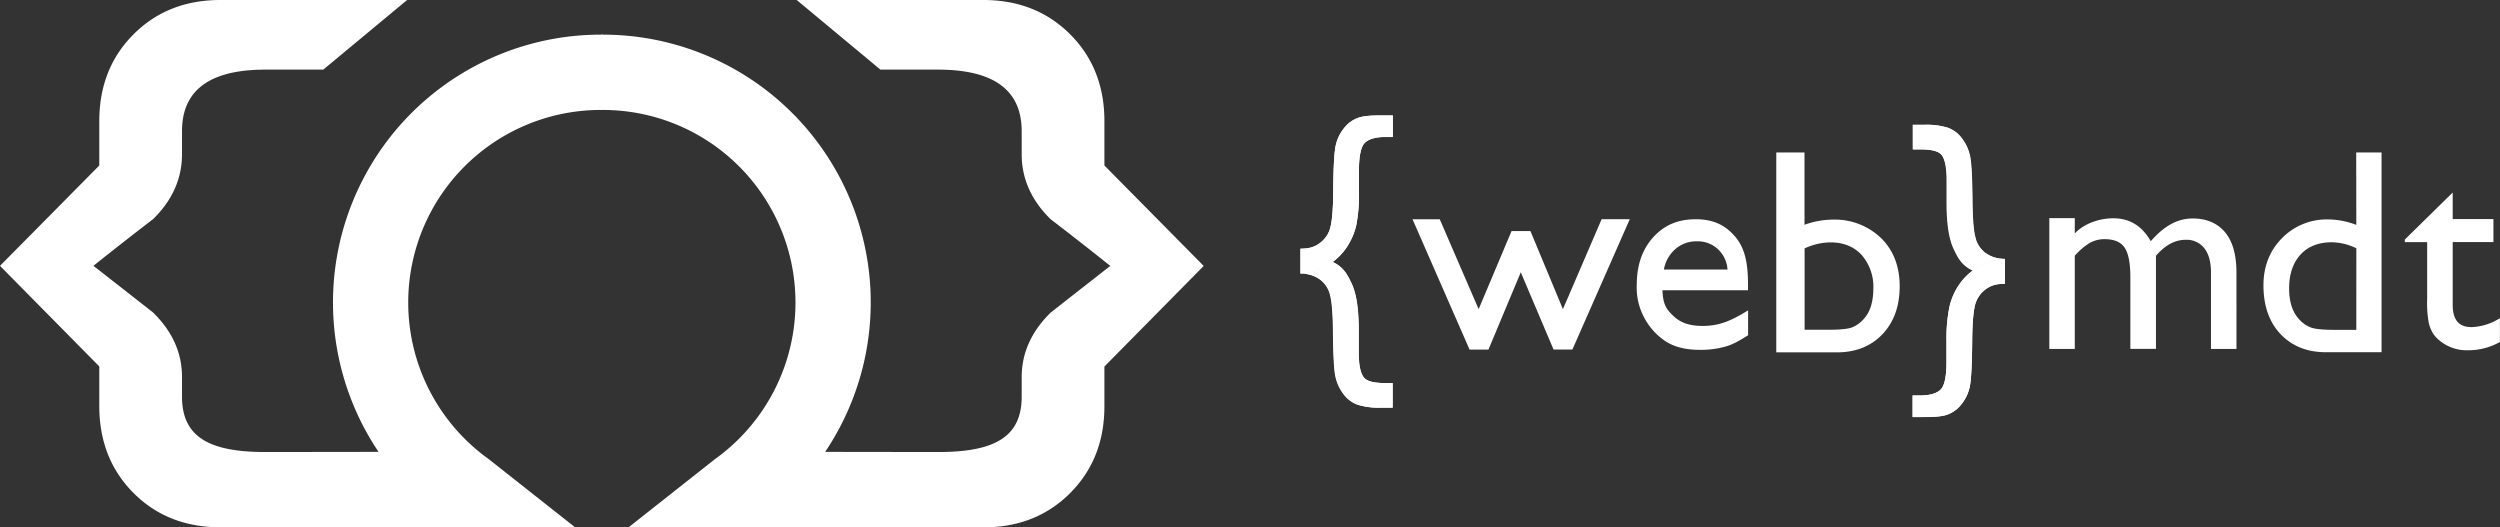 <svg xmlns="http://www.w3.org/2000/svg" viewBox="0 0 964.09 203.34"><rect x="0" y="0" width="964.09" height="203.34" fill="#333333" stroke="none"/><title>Web MDT Logo Black and White</title><defs><style>.cls-1{fill:#FFFFFF;}</style></defs><g id="Layer_2" data-name="Layer 2"><g id="Layer_1-2" data-name="Layer 1"><path class="cls-1" d="M425.9,63.82V46.73q0-20.29-13.22-33.51T379.18,0H307.24l32.28,26.85,22.34,0Q394,26.89,394,50.6v8.89q0,14.13,11.17,25.06,11.63,8.9,23,18-11.4,8.89-23,18Q394,131.51,394,145.41V153c0,15.65-10.71,21.32-32.13,21.32l-43.66-.06a103.27,103.27,0,0,0-85.74-160.9h-.69V42.4l.69,0A74.26,74.26,0,0,1,275.79,177l-33.36,26.33,136.75.05q20.29,0,33.5-13.22t13.22-33.51v-15.3l38.29-38.79Z"/><path class="cls-1" d="M38.29,63.82V46.73q0-20.29,13.22-33.51T85,0H157L124.66,26.85l-22.33,0q-32.13,0-32.14,23.71v8.89q0,14.13-11.16,25.06-11.62,8.9-23,18,11.4,8.89,23,18,11.16,10.94,11.16,24.84V153c0,15.65,10.72,21.32,32.14,21.32l43.65-.06a103.28,103.28,0,0,1,85.75-160.9h.69V42.4l-.69,0A74.26,74.26,0,0,0,188.4,177l33.36,26.33L85,203.34q-20.3,0-33.5-13.22T38.29,156.61v-15.3L0,102.52Z"/><path class="cls-1" d="M602.72,119.22,590.19,89.1h-7.28l-12.69,30.12-15-34.67H544.72l22,50.27H574L586.47,105l12.64,29.8h7.26l22.14-50.28H617.65Zm51.22-34.67c-6.84,0-12.16,2.23-16.45,7s-6.3,10.87-6.3,18.43A24.43,24.43,0,0,0,634,122.36a24.84,24.84,0,0,0,8.15,9.15c3.39,2.26,7.83,3.4,13.29,3.4a34.65,34.65,0,0,0,10.08-1.3c3-.86,5.35-2.3,8.61-4.32v-9.6c-6.51,4-11.06,6-17.54,6-4.64,0-8.24-1-11.17-3.75s-4.08-4.56-4.33-10h33v-2.16c0-7.74-1-13.91-4.94-18.51S660.52,84.55,653.94,84.55Zm-12.29,19.39a13.65,13.65,0,0,1,4.09-7.58,12.22,12.22,0,0,1,8.67-3.3,11.37,11.37,0,0,1,8.42,3.36,11.83,11.83,0,0,1,3.36,7.51ZM845.59,84.25c-5.72,0-10.91,2.72-16.17,8.77-3.45-6-8.2-8.84-14.5-8.84-4.78,0-10.84,1.67-14.81,5.84V84.13h-9.82v50.43h9.82V98.63a24.93,24.93,0,0,1,5.86-5,11.62,11.62,0,0,1,5.64-1.4c3.67,0,6.25,1.09,7.72,3.27s2.21,5.89,2.21,11.39v27.64h9.88V98.63q5.3-6.15,11.39-6.15a8.63,8.63,0,0,1,7.29,3.29c1.69,2.19,2.53,5.23,2.53,9.37v29.42h9.83V105.25c0-7.24-1.56-12.49-4.67-16S850.41,84.25,845.59,84.25Zm63.09,2.47a30.92,30.92,0,0,0-11.09-2.1A24.06,24.06,0,0,0,879.87,92c-4.59,4.72-7,10.72-7,18,0,7.81,2.15,14.13,6.52,18.77s10.19,7.06,17.53,7.06h21.49V58.8h-9.77Zm0,40.48h-8.21c-4.39,0-7.43-.26-9.12-.83a11.82,11.82,0,0,1-4.81-3.33q-3.78-4.16-3.77-11.81,0-8.16,4.34-13c2.9-3.2,7.09-4.8,12-4.8a22.19,22.19,0,0,1,9.58,2.32ZM707.39,84.68a33.09,33.09,0,0,0-11.51,2V58.8H685v77.08h23.4c7.34,0,13.23-2.42,17.6-7.06s6.58-10.7,6.58-18.51c0-7.3-2.24-13.44-6.83-18.16A25.67,25.67,0,0,0,707.39,84.68ZM718.74,123a11.69,11.69,0,0,1-4.75,3.34c-1.69.57-4.68.83-9.07.83h-9V95.8a24,24,0,0,1,10-2.33c4.9,0,9,1.6,11.94,4.8a18.69,18.69,0,0,1,4.58,13C722.4,116.33,721.25,120.26,718.74,123Zm234.18,3.13q-7.06,0-7.07-8.51V93.34h15.71V84.49H945.85V74.24L927.39,92.37v1H936v22a43.21,43.21,0,0,0,.62,9.15,14.1,14.1,0,0,0,1.54,3.88,11,11,0,0,0,2.32,2.67,16.36,16.36,0,0,0,11.22,4,24.8,24.8,0,0,0,12.36-3.19v-9.18A21.9,21.9,0,0,1,952.92,126.16Z"/><path class="cls-1" d="M508.86,107.6a10.32,10.32,0,0,1,4.16,6.13c.72,2.71,1.11,7.61,1.14,14.68q.12,12.21.83,16.22a17,17,0,0,0,3.24,7.37,11.83,11.83,0,0,0,5.4,4.08,28.38,28.38,0,0,0,9.17,1.13h4.3v-9.49h-2.89c-4.17,0-6.94-.61-8.2-2.14s-2-4.66-2-9.69v-8.5c0-8-.85-14-2.68-17.93-1.74-3.71-3.24-6.52-7.4-8.45a24.37,24.37,0,0,1-12,4.53A12.11,12.11,0,0,1,508.86,107.6Z"/><path class="cls-1" d="M508.71,107.6a10.32,10.32,0,0,1,4.16,6.13q1.08,4.06,1.15,14.68.12,12.21.82,16.22a17,17,0,0,0,3.24,7.37,11.88,11.88,0,0,0,5.4,4.08,28.38,28.38,0,0,0,9.17,1.13H537v-9.49h-2.89c-4.17,0-6.94-.61-8.2-2.14s-2-4.65-2-9.69V127.4c0-8.06-.85-14-2.68-17.94-1.74-3.71-3.24-6.52-7.4-8.45a24.32,24.32,0,0,1-12,4.53A12.08,12.08,0,0,1,508.71,107.6Z"/><path class="cls-1" d="M524.06,74.16V65.5c0-5,.7-8.54,2-10.09s4-2.56,8.17-2.56h2.89v-8.3h-4.3c-3.9,0-6.88.15-9,.9a11.83,11.83,0,0,0-5.42,3.89A16.06,16.06,0,0,0,515,56.63c-.49,2.69-.78,8.18-.86,16.51,0,7-.4,11.79-1.09,14.52a10.6,10.6,0,0,1-4.17,6.18c-1.94,1.4-3.82,2.09-7.38,2.09v9.61a23,23,0,0,0,19.2-12.47A24.58,24.58,0,0,0,523,87,60.07,60.07,0,0,0,524.06,74.16Z"/><path class="cls-1" d="M524.07,74.1V65.44c0-5,.71-8.54,2-10.1s4.05-2.55,8.18-2.55h2.89v-8.3h-4.31c-3.89,0-6.88.15-9,.9a11.85,11.85,0,0,0-5.43,3.89A16.15,16.15,0,0,0,515,56.57c-.5,2.69-.78,8.18-.86,16.51,0,7-.4,11.79-1.09,14.52a10.65,10.65,0,0,1-4.17,6.18c-1.94,1.4-3.82,2.09-7.38,2.09v9.61A23,23,0,0,0,520.73,93,25,25,0,0,0,523,86.92,60.81,60.81,0,0,0,524.07,74.1Z"/><path class="cls-1" d="M765.84,97.74a10.27,10.27,0,0,1-4.16-6.14q-1.09-4.06-1.15-14.68-.12-12.19-.82-16.21a17.07,17.07,0,0,0-3.25-7.37,11.74,11.74,0,0,0-5.39-4.08,28.1,28.1,0,0,0-9.17-1.13h-4.31v9.48h2.9c4.16,0,6.94.61,8.2,2.14s1.95,4.66,1.95,9.69v8.5c0,8.06.85,14,2.68,17.93,1.74,3.72,3.24,6.53,7.4,8.45a24.24,24.24,0,0,1,12-4.52A12.15,12.15,0,0,1,765.84,97.74Z"/><path class="cls-1" d="M766,97.74a10.3,10.3,0,0,1-4.15-6.14q-1.1-4.06-1.15-14.68-.12-12.19-.83-16.21a16.94,16.94,0,0,0-3.24-7.37,11.67,11.67,0,0,0-5.39-4.08,28.1,28.1,0,0,0-9.17-1.13h-4.31v9.48h2.89c4.17,0,7,.61,8.2,2.14s2,4.66,2,9.69v8.5c0,8.06.85,14,2.67,17.93,1.75,3.72,3.24,6.53,7.41,8.45a24.24,24.24,0,0,1,12-4.52A12.21,12.21,0,0,1,766,97.74Z"/><path class="cls-1" d="M750.64,131.18v8.66c0,5-.71,8.54-2,10.09s-4,2.55-8.17,2.55h-2.9v8.3h4.31c3.89,0,6.88-.15,9-.89a11.88,11.88,0,0,0,5.43-3.9,16,16,0,0,0,3.39-7.29c.49-2.69.77-8.17.85-16.5,0-7,.41-11.79,1.09-14.52a10.7,10.7,0,0,1,4.17-6.19c1.94-1.39,3.82-2.08,7.38-2.08V99.8A23,23,0,0,0,754,112.27a24.84,24.84,0,0,0-2.24,6.09A60.75,60.75,0,0,0,750.64,131.18Z"/><path class="cls-1" d="M750.62,131.24v8.66c0,5-.7,8.54-2,10.09s-4,2.55-8.17,2.55h-2.89v8.31h4.31c3.89,0,6.87-.16,9-.9a11.92,11.92,0,0,0,5.42-3.9,16,16,0,0,0,3.39-7.29c.49-2.69.78-8.17.86-16.51q.06-10.43,1.09-14.51a10.66,10.66,0,0,1,4.17-6.19c1.94-1.39,3.82-2.08,7.37-2.08V99.86A23,23,0,0,0,754,112.33a24.44,24.44,0,0,0-2.23,6.09A60,60,0,0,0,750.62,131.24Z"/></g></g></svg>
